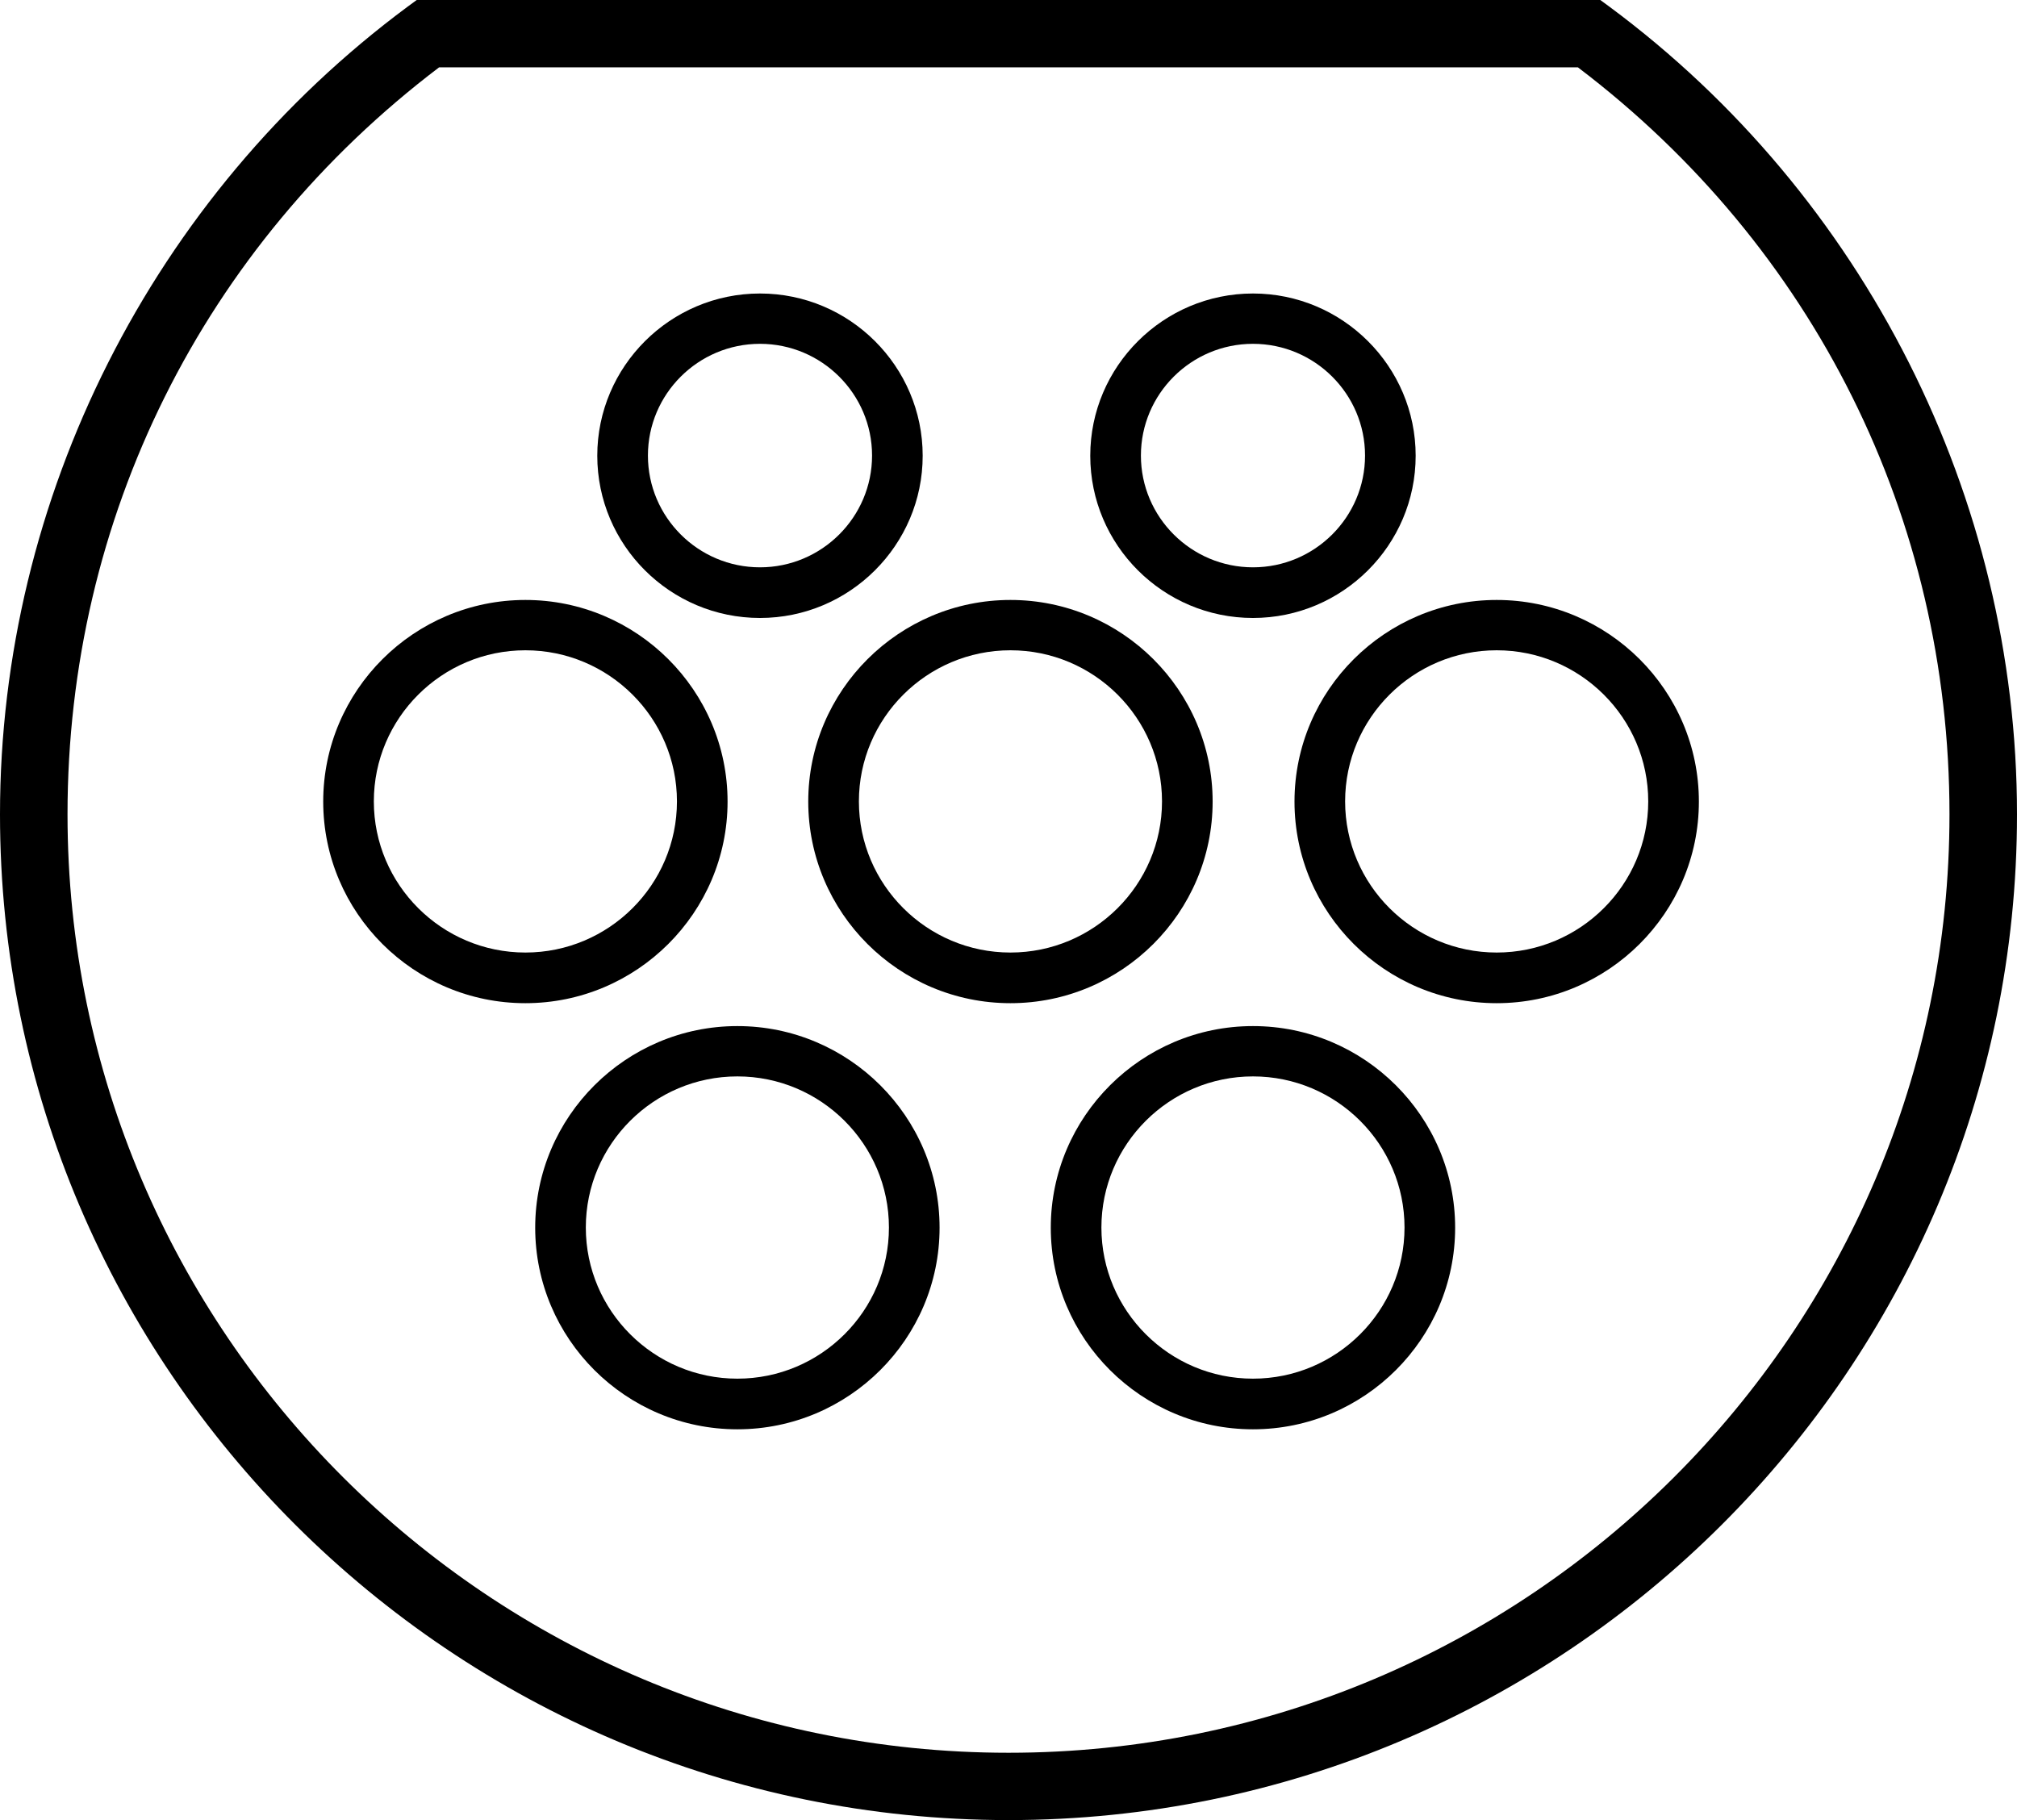 <svg width="82" height="74" viewBox="0 0 82 74" fill="none" xmlns="http://www.w3.org/2000/svg">
<g clip-path="url(#clip0_1200_1553)">
<path d="M50.939 58.112C46.403 58.112 42.719 54.431 42.719 49.915C42.719 45.399 46.41 41.718 50.939 41.718C55.467 41.718 59.158 45.399 59.158 49.915C59.158 54.431 55.467 58.112 50.939 58.112ZM50.939 43.764C47.542 43.764 44.777 46.521 44.777 49.908C44.777 53.295 47.542 56.053 50.939 56.053C54.335 56.053 57.1 53.295 57.1 49.908C57.1 46.521 54.335 43.764 50.939 43.764Z" fill="#000"/>
<path d="M29.978 58.112C25.442 58.112 21.758 54.431 21.758 49.915C21.758 45.399 25.449 41.718 29.978 41.718C34.506 41.718 38.198 45.399 38.198 49.915C38.198 54.431 34.506 58.112 29.978 58.112ZM29.978 43.764C26.581 43.764 23.816 46.521 23.816 49.908C23.816 53.295 26.581 56.053 29.978 56.053C33.374 56.053 36.139 53.295 36.139 49.908C36.139 46.521 33.374 43.764 29.978 43.764Z" fill="#000"/>
<path d="M30.897 25.125C27.246 25.125 24.282 22.162 24.282 18.529C24.282 14.896 27.253 11.933 30.897 11.933C34.54 11.933 37.511 14.896 37.511 18.529C37.511 22.162 34.54 25.125 30.897 25.125ZM30.897 13.979C28.385 13.979 26.341 16.018 26.341 18.522C26.341 21.026 28.385 23.066 30.897 23.066C33.408 23.066 35.453 21.026 35.453 18.522C35.453 16.018 33.408 13.979 30.897 13.979Z" fill="#000"/>
<path d="M50.939 25.125C47.288 25.125 44.324 22.162 44.324 18.529C44.324 14.896 47.295 11.933 50.939 11.933C54.582 11.933 57.553 14.896 57.553 18.529C57.553 22.162 54.582 25.125 50.939 25.125ZM50.939 13.979C48.427 13.979 46.383 16.018 46.383 18.522C46.383 21.026 48.427 23.066 50.939 23.066C53.45 23.066 55.495 21.026 55.495 18.522C55.495 16.018 53.45 13.979 50.939 13.979Z" fill="#000"/>
<path d="M41.003 74C18.395 74 0 55.656 0 33.11C0 20.24 6.196 7.964 16.577 0.267L16.941 0H65.059L65.423 0.267C75.804 7.958 82 20.233 82 33.11C82 55.656 63.612 74 41.003 74ZM17.853 2.737C8.247 10.024 2.745 21.068 2.745 33.11C2.745 54.15 19.905 71.263 41.003 71.263C62.102 71.263 79.255 54.15 79.255 33.11C79.255 21.068 73.753 10.024 64.147 2.737H17.853Z" fill="#000"/>
<path d="M41.079 40.787C36.544 40.787 32.859 37.106 32.859 32.59C32.859 28.074 36.551 24.393 41.079 24.393C45.608 24.393 49.299 28.074 49.299 32.59C49.299 37.106 45.608 40.787 41.079 40.787ZM41.079 26.439C37.683 26.439 34.918 29.196 34.918 32.583C34.918 35.97 37.683 38.728 41.079 38.728C44.476 38.728 47.241 35.97 47.241 32.583C47.241 29.196 44.476 26.439 41.079 26.439Z" fill="#000"/>
<path d="M60.847 40.787C56.312 40.787 52.627 37.106 52.627 32.59C52.627 28.074 56.318 24.393 60.847 24.393C65.375 24.393 69.067 28.074 69.067 32.59C69.067 37.106 65.375 40.787 60.847 40.787ZM60.847 26.439C57.45 26.439 54.685 29.196 54.685 32.583C54.685 35.97 57.45 38.728 60.847 38.728C64.243 38.728 67.008 35.97 67.008 32.583C67.008 29.196 64.243 26.439 60.847 26.439Z" fill="#000"/>
<path d="M21.36 40.787C16.824 40.787 13.14 37.106 13.14 32.59C13.14 28.074 16.831 24.393 21.36 24.393C25.888 24.393 29.579 28.074 29.579 32.59C29.579 37.106 25.888 40.787 21.36 40.787ZM21.36 26.439C17.963 26.439 15.198 29.196 15.198 32.583C15.198 35.97 17.963 38.728 21.36 38.728C24.756 38.728 27.521 35.97 27.521 32.583C27.521 29.196 24.756 26.439 21.36 26.439Z" fill="#000"/>
</g>
<defs>
<clipPath>
<rect width="82" height="74" fill="white"/>
</clipPath>
</defs>
</svg>
